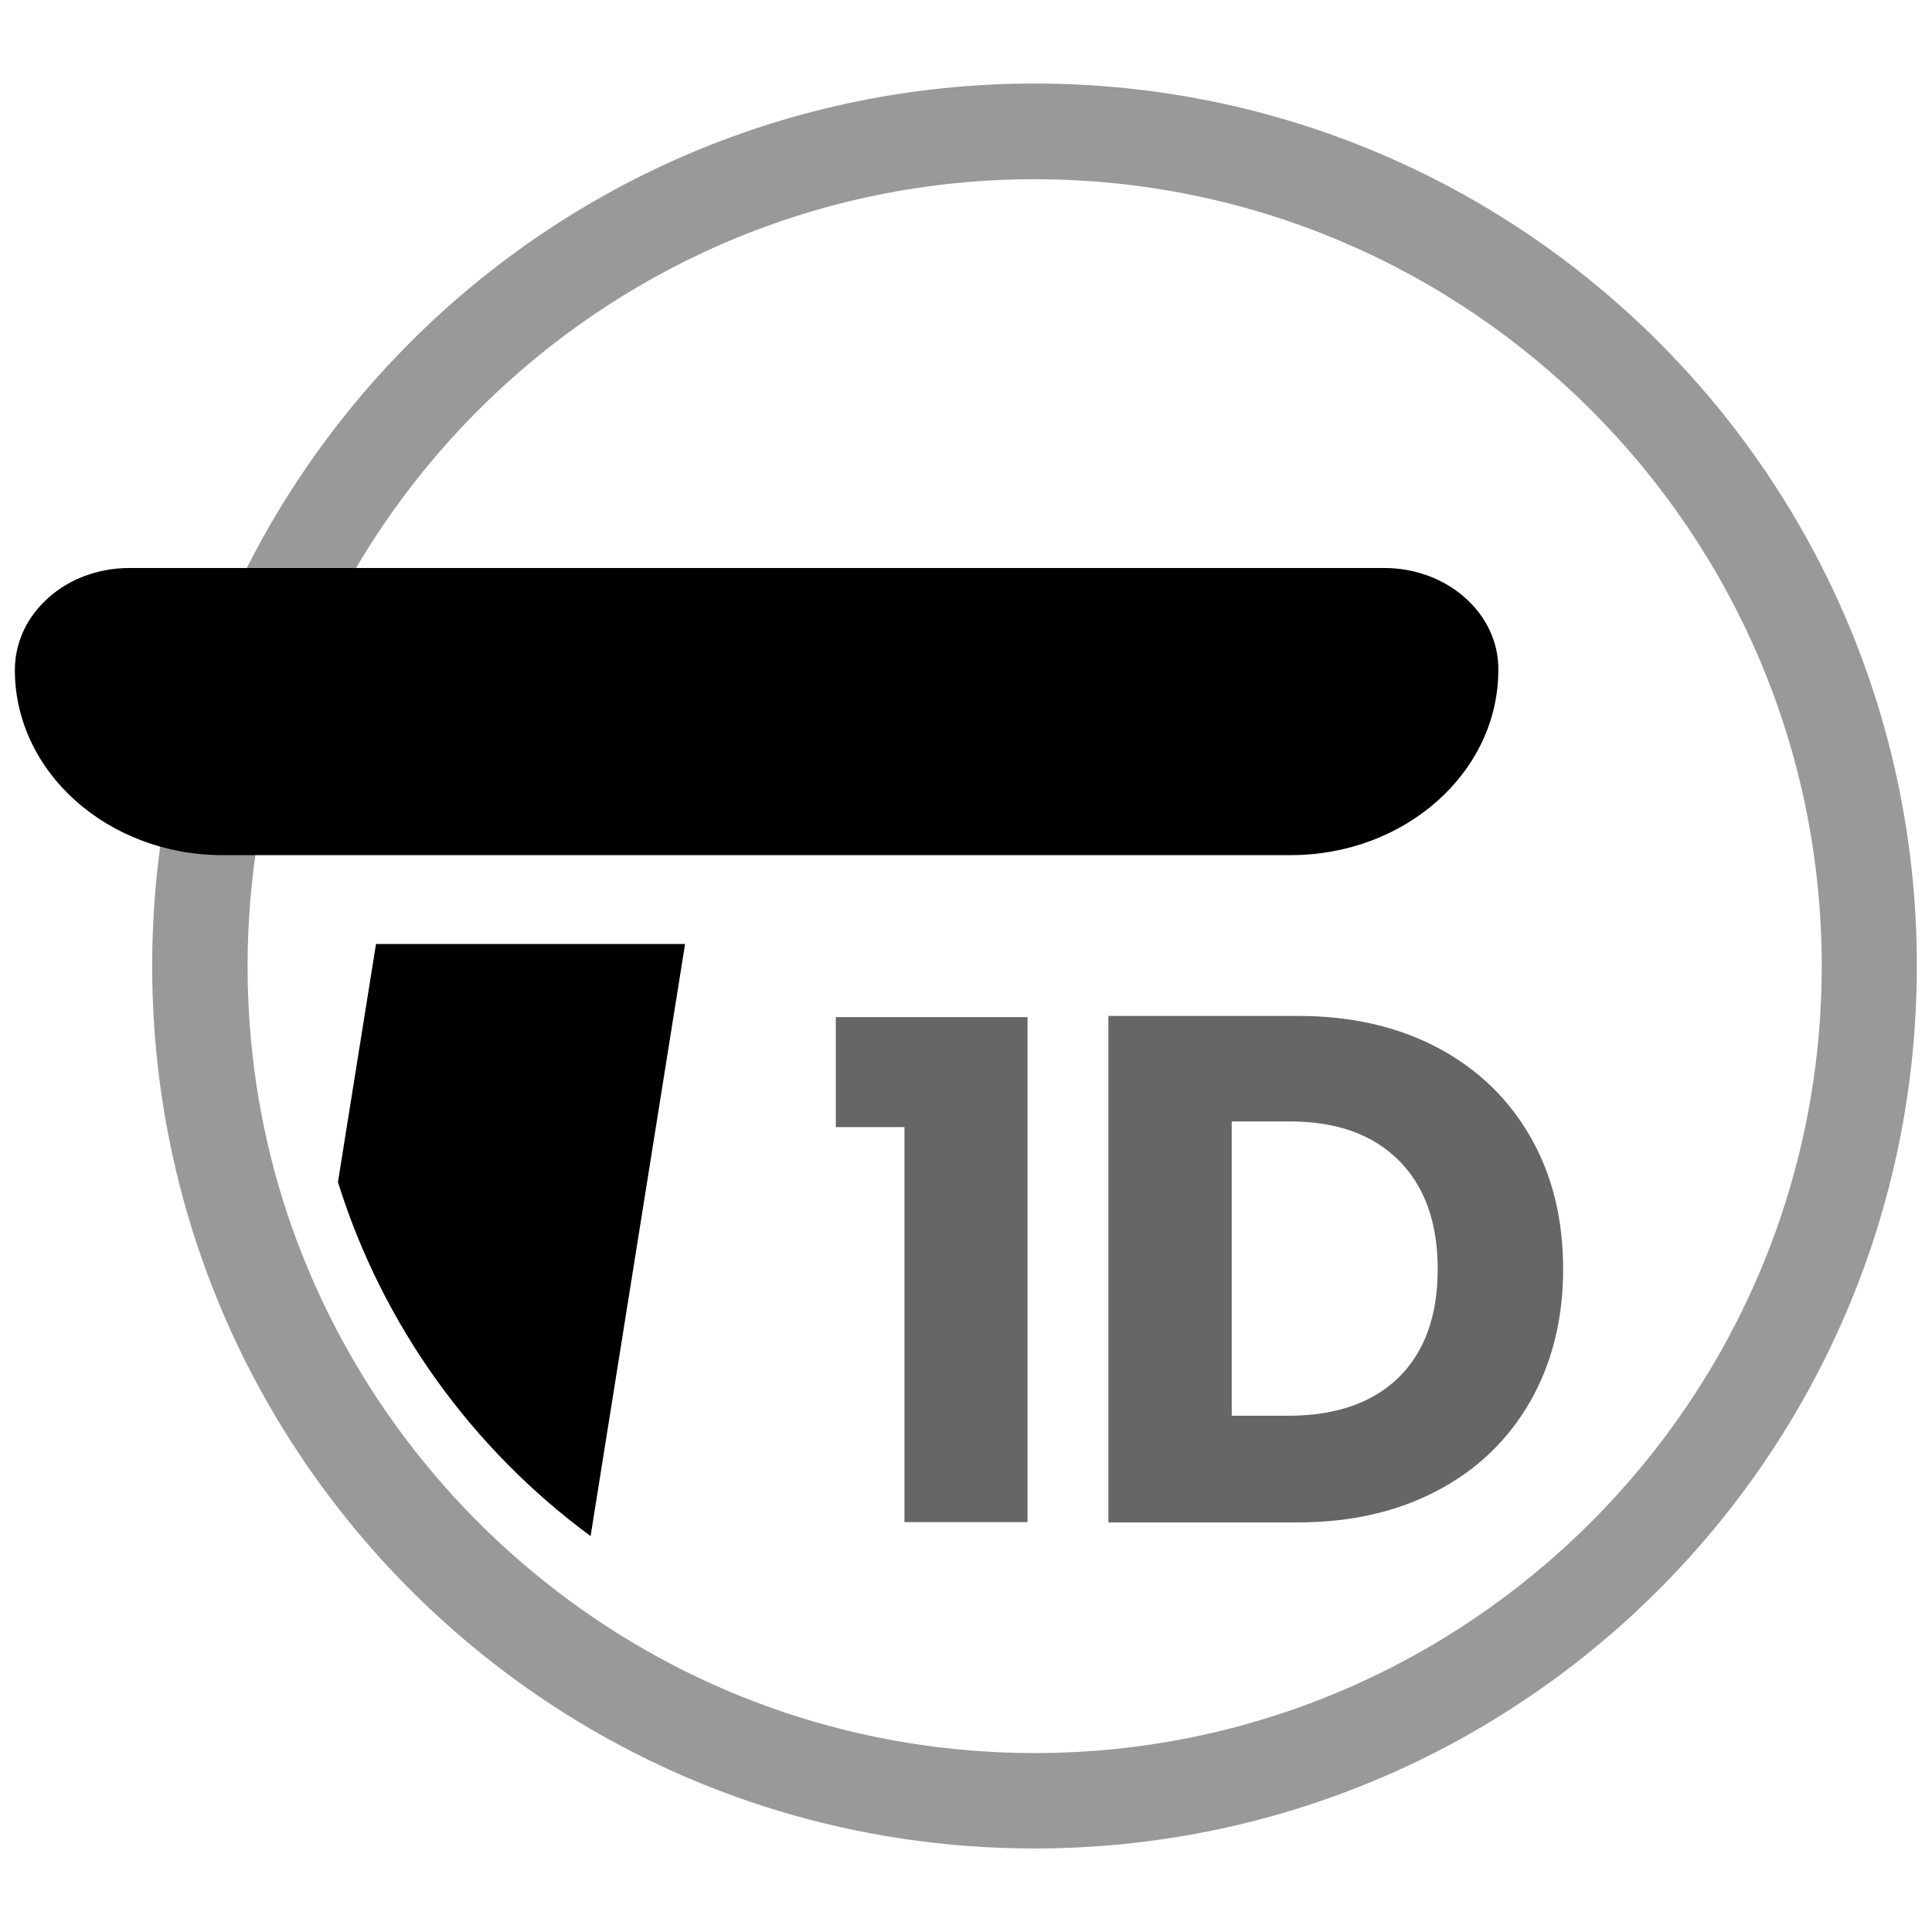 <?xml version="1.0" encoding="utf-8"?>
<!-- Generator: Adobe Illustrator 26.1.0, SVG Export Plug-In . SVG Version: 6.00 Build 0)  -->
<svg version="1.1" id="Capa_1" xmlns="http://www.w3.org/2000/svg" xmlns:xlink="http://www.w3.org/1999/xlink" x="0px" y="0px"
	 viewBox="0 0 65 65" style="enable-background:new 0 0 65 65;" xml:space="preserve">
<style type="text/css">
	.st0{opacity:0.4;}
	.st1{fill:#DD6039;}
	.st2{opacity:0.6;}
	.st3{opacity:0.65;fill:#DD6039;}
	.st4{clip-path:url(#SVGID_00000084509835820072797890000009653360791042015129_);}
	.st5{clip-path:url(#SVGID_00000094600253238262999940000000767472567786773904_);}
	.st6{fill:none;stroke:#000000;stroke-width:10;stroke-linecap:round;stroke-linejoin:round;stroke-miterlimit:10;}
	.st7{opacity:0.5;}
	.st8{fill:#FFFFFF;}
	.st9{opacity:0.4;fill:#FF00FF;}
</style>
<path class="st0" d="M34.81,2.81C18.41,2.81,5.12,16.1,5.12,32.5c0,5.01,1.24,9.73,3.43,13.87c2.36,4.46,5.82,8.24,10.01,10.99
	c4.67,3.06,10.25,4.83,16.24,4.83c16.4,0,29.69-13.29,29.69-29.69C64.5,16.1,51.21,2.81,34.81,2.81z M34.81,58.98
	c-5.86,0-11.29-1.91-15.68-5.15c-4.5-3.32-7.92-8.02-9.62-13.48c-0.77-2.48-1.18-5.11-1.18-7.84c0-14.6,11.88-26.48,26.48-26.48
	S61.29,17.9,61.29,32.5S49.41,58.98,34.81,58.98z"/>
<path d="M49.29,20.11c-0.7-0.62-1.66-1-2.72-1H4.35c-1.06,0-2.03,0.38-2.72,1c-0.7,0.62-1.13,1.48-1.13,2.43
	c0,3.44,3.13,6.23,6.99,6.23h35.93c3.86,0,6.99-2.79,6.99-6.23C50.42,21.59,49.99,20.73,49.29,20.11z"/>
<path class="st2" d="M28.12,37.92v-3.7h6.45v16.99h-4.14V37.92H28.12z"/>
<path class="st2" d="M48.37,35.25c1.34,0.71,2.38,1.71,3.12,3c0.74,1.29,1.1,2.77,1.1,4.45c0,1.67-0.37,3.15-1.1,4.44
	c-0.74,1.29-1.78,2.3-3.13,3.01c-1.35,0.71-2.91,1.07-4.69,1.07h-6.38V34.18h6.38C45.46,34.18,47.03,34.54,48.37,35.25z
	 M47.06,46.34c0.87-0.86,1.31-2.07,1.31-3.64c0-1.57-0.44-2.79-1.31-3.66c-0.87-0.87-2.09-1.31-3.66-1.31h-1.96v9.9h1.96
	C44.97,47.62,46.19,47.19,47.06,46.34z"/>
<path d="M23.05,31.75l-3.18,19.93c-3.98-2.93-7-7.09-8.5-11.91l1.28-8.01H23.05z"/>
</svg>
